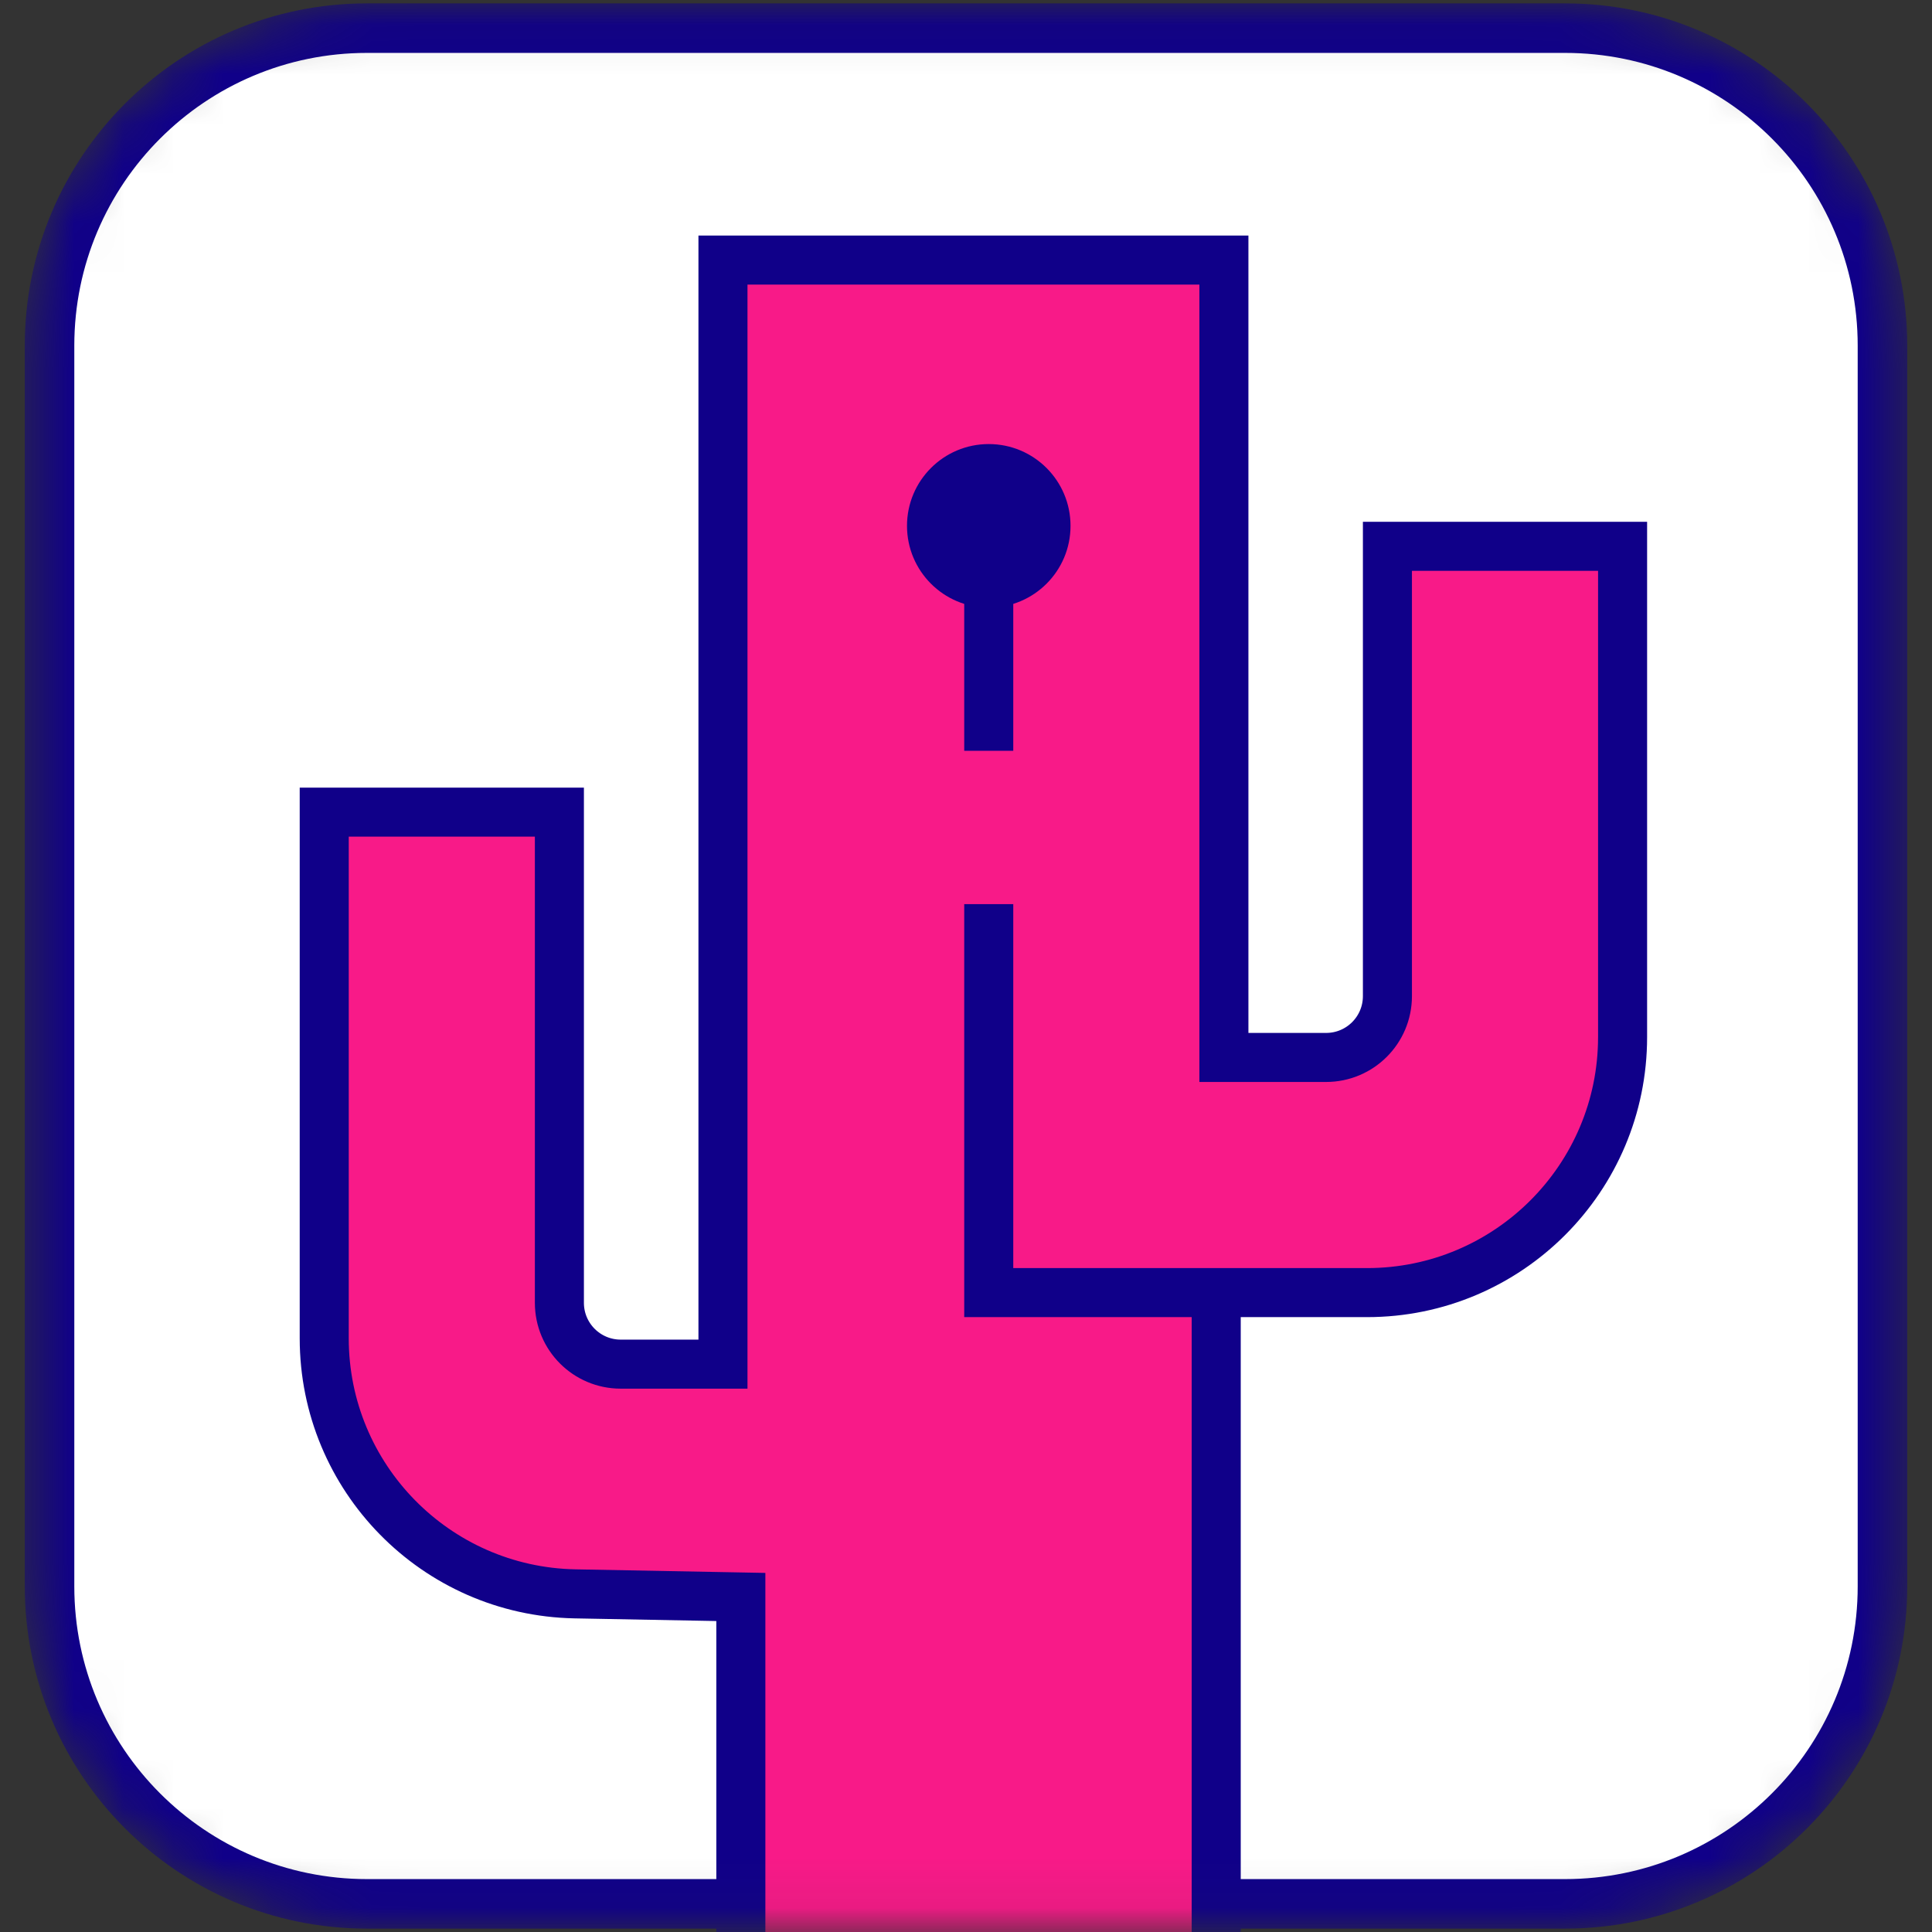 <svg width="39" height="39" viewBox="0 0 39 39" fill="none" xmlns="http://www.w3.org/2000/svg">
<rect x="0" y="0" width="39" height="39" fill="#333333" stroke="none"/>
<mask id="mask0_139_5095" style="mask-type:alpha" maskUnits="userSpaceOnUse" x="0" y="0" width="39" height="39">
<path d="M31.591 0.068H7.409C3.593 0.068 0.5 3.162 0.5 6.977V32.023C0.5 35.839 3.593 38.932 7.409 38.932H31.591C35.407 38.932 38.5 35.839 38.5 32.023V6.977C38.5 3.162 35.407 0.068 31.591 0.068Z" fill="white"/>
</mask>
<g mask="url(#mask0_139_5095)">
<path d="M7.409 0.568H31.591C35.131 0.568 38 3.438 38 6.977V32.023C38 35.562 35.131 38.432 31.591 38.432H7.409C3.869 38.432 1 35.562 1 32.023V6.977C1 3.438 3.869 0.568 7.409 0.568Z" fill="white" stroke="#100089"/>
<path fill-rule="evenodd" clip-rule="evenodd" d="M20.165 6.076L23.054 18.232L25.944 25.887H17.07L20.165 6.076Z" fill="#F81A88"/>
<path fill-rule="evenodd" clip-rule="evenodd" d="M24.551 26V44.232H14.955V32.237L11.606 32.174C8.796 32.12 6.545 29.826 6.545 27.015V16.394H11.292V26.299C11.292 26.983 11.846 27.537 12.53 27.537H14.594V5.25H24.706V21.346H26.769C27.453 21.346 28.007 20.792 28.007 20.108V11.028H32.754V20.934C32.754 23.783 30.444 26.093 27.595 26.093H19.959V11.441" fill="#F81A88"/>
<path d="M24.551 26V44.232H14.955V32.237L11.606 32.174C8.796 32.12 6.545 29.826 6.545 27.015V16.394H11.292V26.299C11.292 26.983 11.846 27.537 12.53 27.537H14.594V5.25H24.706V21.346H26.769C27.453 21.346 28.007 20.792 28.007 20.108V11.028H32.754V20.934C32.754 23.783 30.444 26.093 27.595 26.093H19.959V11.441" stroke="#100089" stroke-width="0.99"/>
<path d="M21.61 15.156H18.309V18.251H21.61V15.156Z" fill="#F81A88"/>
<path d="M19.959 12.266C20.871 12.266 21.61 11.527 21.61 10.615C21.61 9.703 20.871 8.964 19.959 8.964C19.048 8.964 18.309 9.703 18.309 10.615C18.309 11.527 19.048 12.266 19.959 12.266Z" fill="#100089"/>
</g>
</svg>
